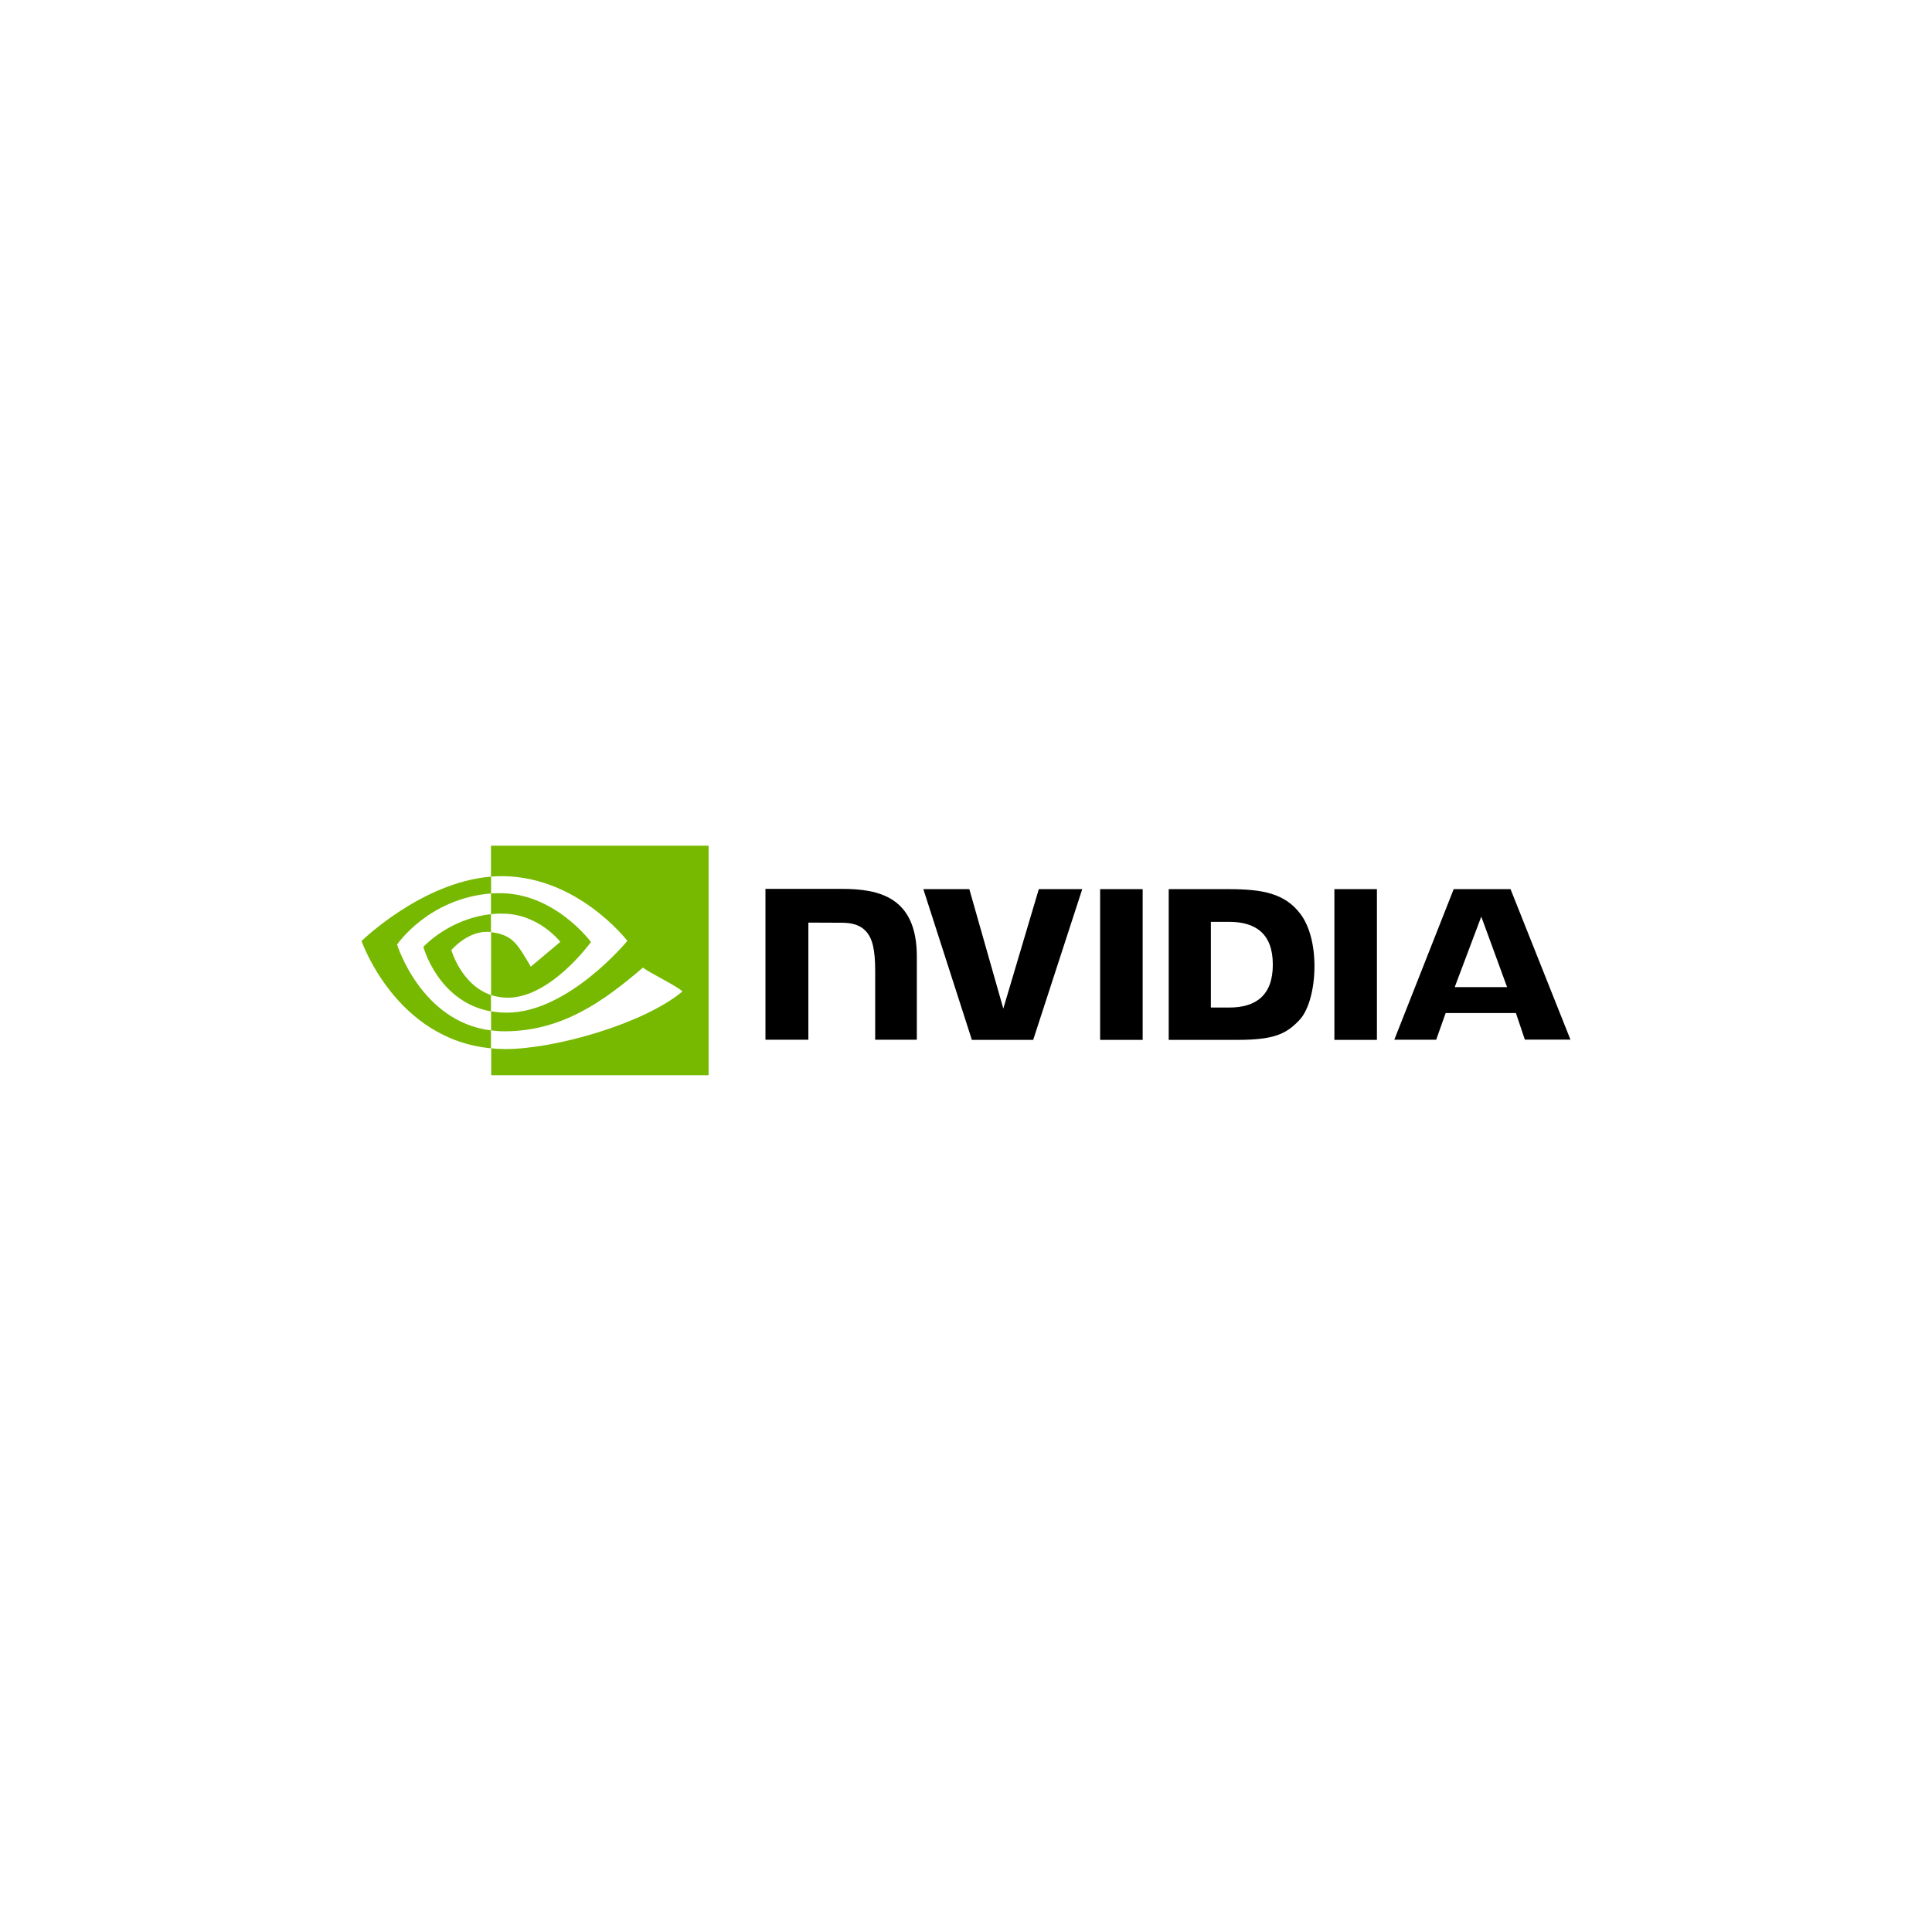<svg xmlns="http://www.w3.org/2000/svg" width="175" height="175" viewBox="0 0 175 175" fill="none"><rect width="175" height="175" fill="white"></rect><rect width="175" height="175" fill="white"></rect><g clip-path="url(#clip0_3700_813)"><path d="M99.649 80.538V94.191H103.502V80.538H99.649ZM69.335 80.515V94.179H73.222V83.569L76.254 83.581C77.249 83.581 77.943 83.824 78.418 84.333C79.031 84.981 79.274 86.034 79.274 87.943V94.179H83.046V86.635C83.046 81.244 79.609 80.515 76.254 80.515H69.335ZM105.862 80.538V94.191H112.11C115.442 94.191 116.53 93.635 117.698 92.397C118.531 91.529 119.064 89.609 119.064 87.515C119.064 85.594 118.612 83.882 117.814 82.817C116.402 80.908 114.343 80.538 111.265 80.538H105.862ZM109.68 83.5H111.335C113.741 83.5 115.292 84.576 115.292 87.376C115.292 90.176 113.741 91.263 111.335 91.263H109.68V83.5ZM94.095 80.538L90.879 91.356L87.801 80.538H83.636L88.032 94.191H93.586L98.029 80.538H94.095ZM120.868 94.191H124.721V80.538H120.868V94.191ZM131.675 80.538L126.295 94.179H130.09L130.946 91.761H137.31L138.12 94.167H142.25L136.824 80.538H131.675ZM134.174 83.025L136.511 89.412H131.768L134.174 83.025Z" fill="black"></path><path d="M44.471 82.805V80.931C44.656 80.92 44.841 80.908 45.026 80.908C50.163 80.746 53.53 85.328 53.53 85.328C53.53 85.328 49.897 90.372 45.998 90.372C45.477 90.372 44.968 90.291 44.482 90.129V84.437C46.484 84.68 46.889 85.559 48.081 87.561L50.753 85.316C50.753 85.316 48.798 82.759 45.512 82.759C45.165 82.748 44.818 82.771 44.471 82.805ZM44.471 76.604V79.404L45.026 79.369C52.165 79.126 56.828 85.224 56.828 85.224C56.828 85.224 51.482 91.726 45.917 91.726C45.431 91.726 44.956 91.68 44.482 91.599V93.334C44.876 93.381 45.281 93.415 45.674 93.415C50.857 93.415 54.606 90.766 58.239 87.642C58.841 88.128 61.305 89.296 61.814 89.805C58.366 92.698 50.325 95.024 45.766 95.024C45.327 95.024 44.91 95 44.494 94.954V97.395H64.186V76.604H44.471ZM44.471 90.129V91.61C39.681 90.754 38.35 85.767 38.35 85.767C38.35 85.767 40.652 83.222 44.471 82.805V84.425H44.459C42.457 84.182 40.884 86.057 40.884 86.057C40.884 86.057 41.775 89.215 44.471 90.129ZM35.967 85.559C35.967 85.559 38.801 81.371 44.482 80.931V79.404C38.188 79.913 32.75 85.235 32.75 85.235C32.75 85.235 35.828 94.144 44.471 94.954V93.334C38.13 92.548 35.967 85.559 35.967 85.559Z" fill="#76B900"></path></g><defs><clipPath id="clip0_3700_813"><rect width="109.5" height="20.959" fill="white" transform="translate(32.75 76.604)"></rect></clipPath></defs></svg>